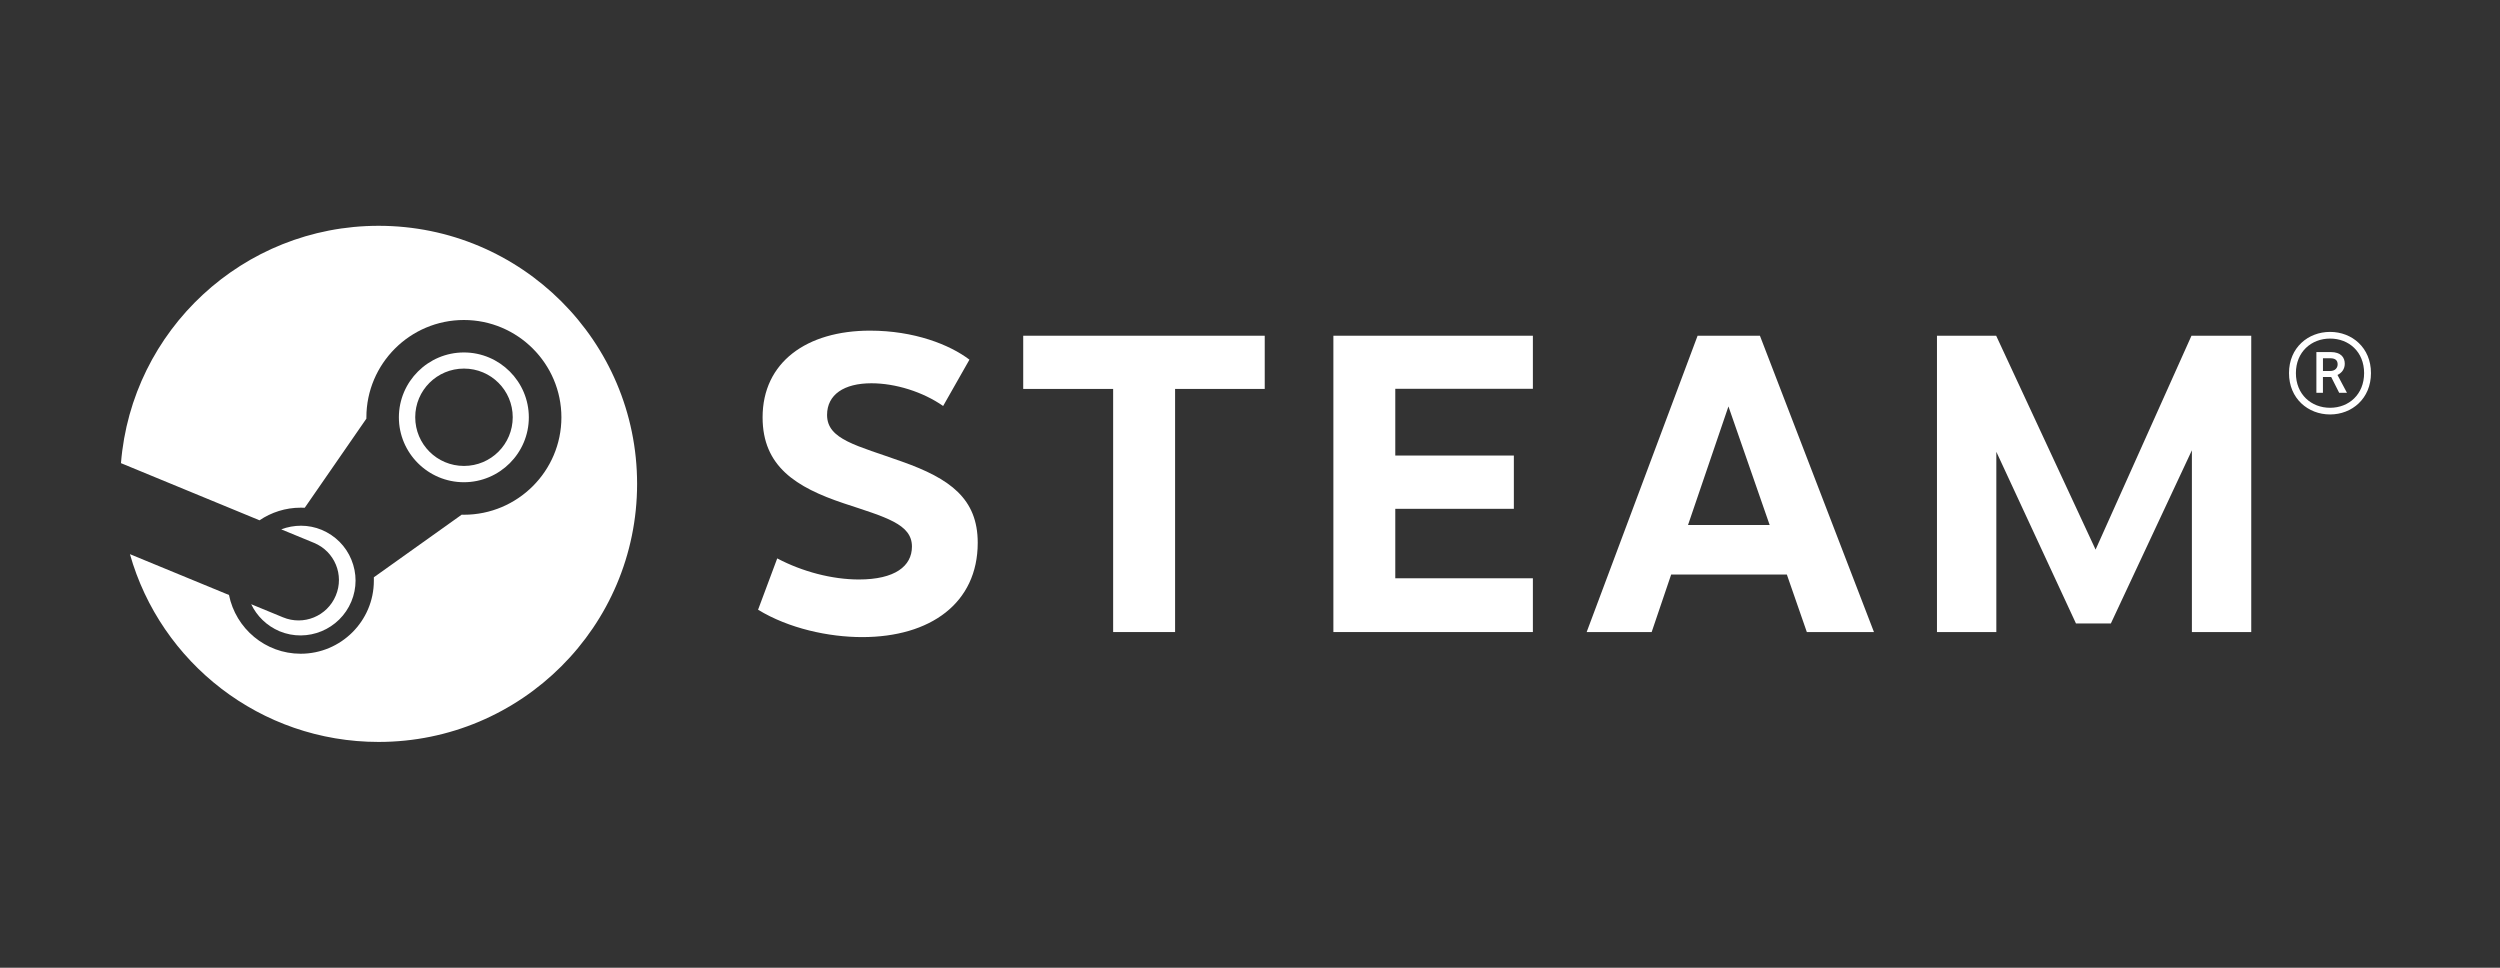 <svg width="310" height="120" viewBox="0 0 310 120" fill="none" xmlns="http://www.w3.org/2000/svg">
<rect x="0" y="0" width="310" height="120" fill="#333333" stroke="none"/>
<path d="M46.95 28C30.116 28 16.314 40.956 15 57.431L32.181 64.517C33.642 63.531 35.403 62.952 37.281 62.952C37.462 62.952 37.626 62.952 37.791 62.96L45.433 51.909C45.433 51.857 45.432 51.796 45.432 51.753C45.432 45.1 50.857 39.68 57.523 39.68C64.186 39.68 69.614 45.1 69.614 51.753C69.614 58.405 64.187 63.828 57.523 63.828C57.432 63.828 57.344 63.825 57.25 63.82L46.357 71.584C46.358 71.719 46.358 71.857 46.358 72.009C46.358 77.001 42.289 81.063 37.282 81.063C32.902 81.063 29.231 77.929 28.395 73.779L16.112 68.716C19.913 82.157 32.276 92 46.95 92C64.639 92 79 77.659 79 60.001C79 42.329 64.639 28 46.95 28Z" fill="white"/>
<path d="M35.09 76.547L31.148 74.923C31.848 76.384 33.058 77.59 34.652 78.272C38.128 79.716 42.12 78.06 43.567 74.59C44.263 72.918 44.263 71.082 43.574 69.404C42.885 67.715 41.571 66.415 39.898 65.704C38.227 65.012 36.442 65.046 34.873 65.639L38.942 67.317C41.508 68.38 42.706 71.303 41.64 73.846C40.579 76.408 37.648 77.611 35.09 76.547Z" fill="white"/>
<path d="M65.575 51.753C65.575 47.323 61.96 43.704 57.523 43.704C53.085 43.704 49.461 47.323 49.461 51.753C49.461 56.185 53.085 59.796 57.523 59.796C61.96 59.796 65.575 56.184 65.575 51.753ZM51.488 51.733C51.488 48.399 54.187 45.704 57.532 45.704C60.88 45.704 63.578 48.399 63.578 51.733C63.578 55.079 60.88 57.776 57.532 57.776C54.185 57.777 51.488 55.079 51.488 51.733Z" fill="white"/>
<path d="M120.211 44.599L116.949 50.342C114.435 48.584 111.03 47.526 108.055 47.526C104.658 47.526 102.556 48.932 102.556 51.458C102.556 54.527 106.29 55.241 111.841 57.236C117.81 59.349 121.238 61.836 121.238 67.306C121.238 74.794 115.359 79 106.906 79C102.786 79 97.818 77.941 94 75.607L96.376 69.241C99.483 70.886 103.19 71.856 106.503 71.856C110.961 71.856 113.081 70.21 113.081 67.773C113.081 64.984 109.849 64.143 104.633 62.415C98.686 60.425 94.561 57.818 94.561 51.754C94.561 44.923 100.023 41 107.885 41C113.362 41 117.767 42.737 120.211 44.599Z" fill="white"/>
<path d="M145.711 48.227V78.374H138.03V48.227H126.879V41.63H156.826V48.227H145.711Z" fill="white"/>
<path d="M173.015 48.21V56.487H187.717V63.093H173.015V71.707H190.077V78.374H165.34V41.63H190.077V48.21H173.015Z" fill="white"/>
<path d="M207.226 71.239L204.807 78.374H196.746L210.501 41.631H218.231L232.371 78.374H224.046L221.568 71.239H207.226ZM214.327 50.397L209.314 65.101H219.439L214.327 50.397Z" fill="white"/>
<path d="M271.795 55.835L261.749 77.306H257.418L247.545 56.022V78.374H240.184V41.63H247.525L259.852 68.15L271.743 41.63H279.155V78.374H271.795V55.835Z" fill="white"/>
<path d="M294 46.265C294 49.424 291.641 51.392 288.929 51.392C286.202 51.392 283.836 49.424 283.836 46.265C283.836 43.106 286.206 41.156 288.929 41.156C291.645 41.156 294 43.106 294 46.265ZM284.692 46.265C284.692 48.909 286.595 50.565 288.933 50.565C291.255 50.565 293.149 48.909 293.149 46.265C293.149 43.617 291.255 41.983 288.933 41.983C286.602 41.983 284.692 43.637 284.692 46.265ZM288.997 43.654C290.31 43.654 290.751 44.351 290.751 45.105C290.751 45.797 290.342 46.259 289.847 46.495L291.023 48.708H290.059L289.067 46.744H288.044V48.708H287.232V43.655L288.997 43.654ZM288.047 46.004H288.945C289.531 46.004 289.867 45.64 289.867 45.183C289.867 44.719 289.624 44.423 288.942 44.423H288.047V46.004Z" fill="white"/>
</svg>
